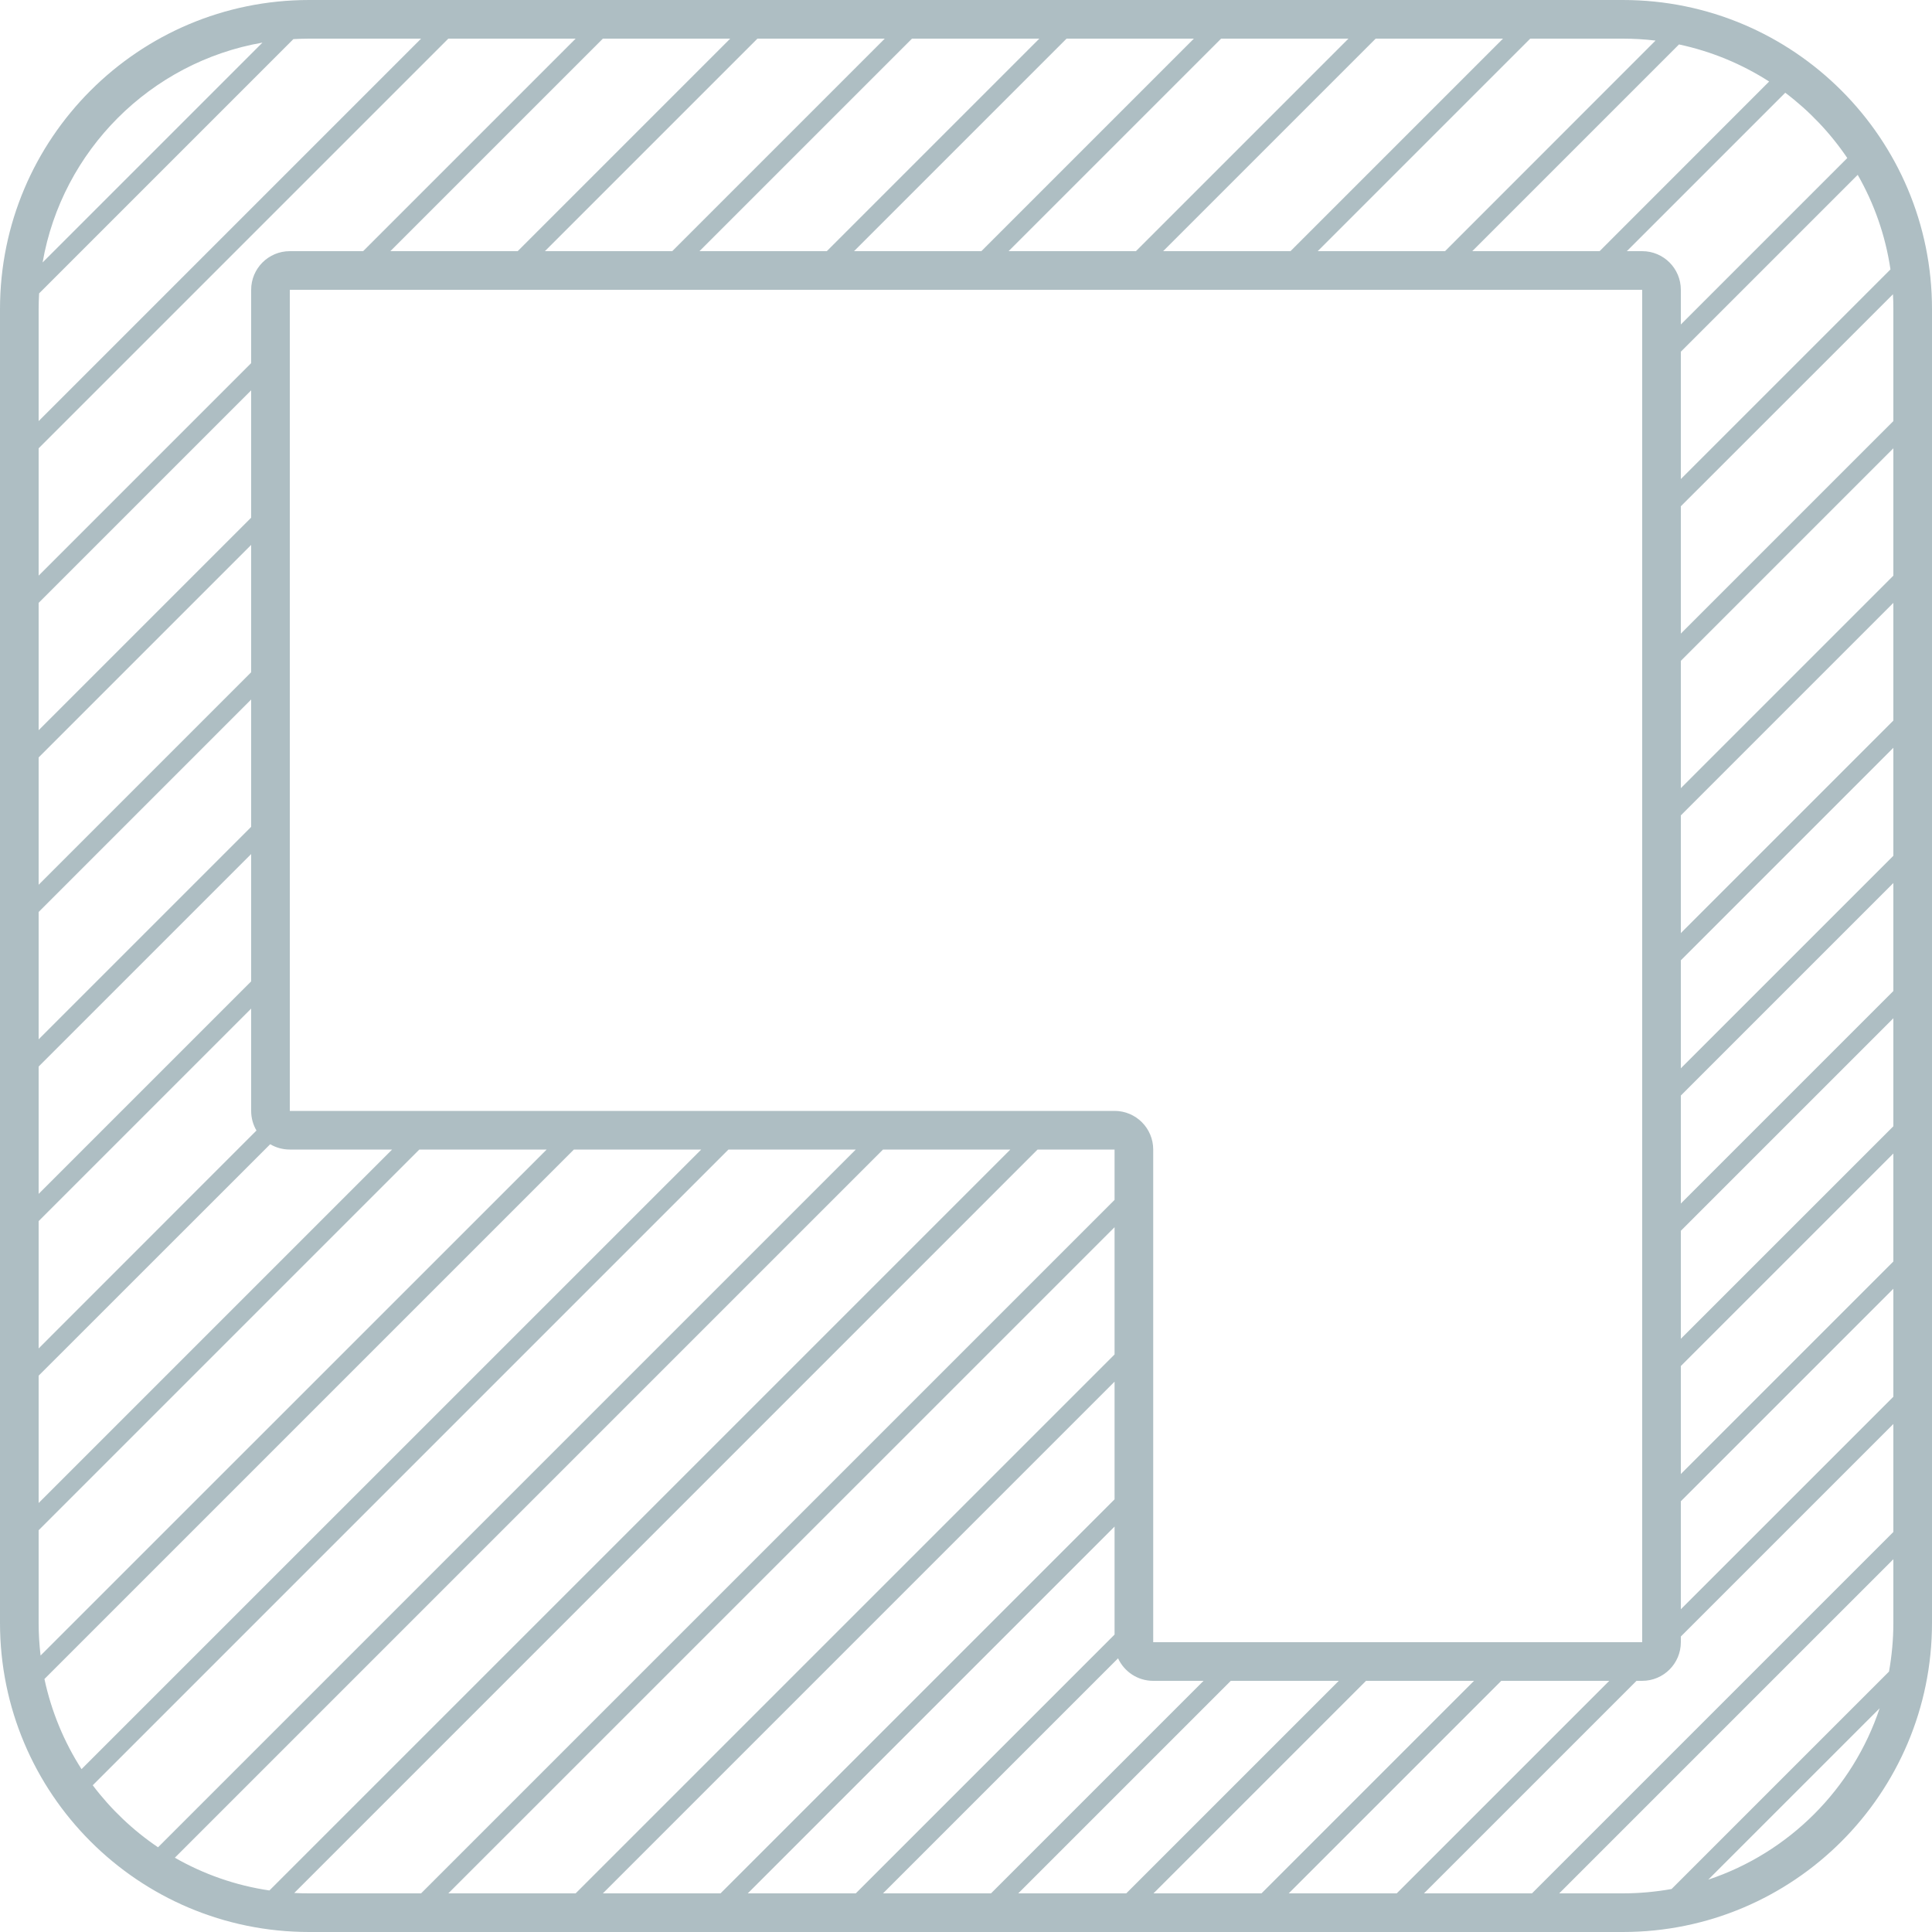 <svg width="20" height="20" viewBox="0 0 20 20" fill="none" xmlns="http://www.w3.org/2000/svg">
<path fill-rule="evenodd" clip-rule="evenodd" d="M4.359 0.4H3.2C3.145 0.4 3.091 0.402 3.037 0.405L0.405 3.037C0.402 3.091 0.4 3.145 0.4 3.2V4.359L4.359 0.4ZM4.641 0.4L0.4 4.641V5.959L2.6 3.759V3C2.6 2.779 2.779 2.6 3 2.6H3.759L5.959 0.4H4.641ZM6.241 0.4L4.041 2.6H5.359L7.559 0.4H6.241ZM7.841 0.4L5.641 2.6H6.959L9.159 0.4H7.841ZM9.441 0.4L7.241 2.6H8.559L10.759 0.4H9.441ZM11.041 0.4L8.841 2.6H10.159L12.359 0.4H11.041ZM12.641 0.4L10.441 2.6H11.759L13.959 0.4H12.641ZM14.241 0.4L12.041 2.6H13.359L15.559 0.4H14.241ZM15.841 0.4L13.641 2.6H14.959L17.138 0.42C17.027 0.407 16.915 0.4 16.8 0.4H15.841ZM17.381 0.46L15.241 2.6H16.559L18.314 0.844C18.034 0.664 17.718 0.532 17.381 0.46ZM18.481 0.96L16.841 2.6H17C17.221 2.6 17.4 2.779 17.4 3V3.359L19.123 1.636C18.948 1.377 18.73 1.148 18.481 0.96ZM19.231 1.81L17.4 3.641V4.959L19.57 2.789C19.518 2.437 19.401 2.107 19.231 1.81ZM19.596 3.046L17.4 5.241V6.559L19.6 4.359V3.2C19.6 3.148 19.599 3.097 19.596 3.046ZM19.6 4.641L17.4 6.841V8.159L19.6 5.959V4.641ZM19.6 6.241L17.4 8.441V9.659L19.6 7.459V6.241ZM19.6 7.741L17.4 9.941V11.059L19.6 8.859V7.741ZM19.6 9.141L17.4 11.341V12.459L19.6 10.259V9.141ZM19.6 10.541L17.4 12.741V13.859L19.6 11.659V10.541ZM19.6 11.941L17.4 14.141V15.259L19.6 13.059V11.941ZM19.6 13.341L17.4 15.541V16.659L19.6 14.459V13.341ZM19.6 14.741L17.4 16.941V17C17.4 17.221 17.221 17.4 17 17.4H16.941L14.741 19.6H15.859L19.6 15.859V14.741ZM19.6 16.141L16.141 19.6H16.8C16.972 19.6 17.14 19.584 17.304 19.555L19.555 17.304C19.584 17.14 19.6 16.972 19.6 16.8V16.141ZM19.458 17.684L17.684 19.458C18.519 19.18 19.18 18.519 19.458 17.684ZM14.459 19.6L16.659 17.4H15.541L13.341 19.6H14.459ZM13.059 19.6L15.259 17.4H14.141L11.941 19.6H13.059ZM11.659 19.6L13.859 17.4H12.741L10.541 19.6H11.659ZM10.259 19.6L12.459 17.4H11.938C11.777 17.4 11.638 17.305 11.574 17.167L9.141 19.6H10.259ZM8.859 19.6L11.538 16.921V15.803L7.741 19.6H8.859ZM7.459 19.6L11.538 15.521V14.303L6.241 19.6H7.459ZM5.959 19.6L11.538 14.021V12.704L4.641 19.6H5.959ZM4.359 19.6L11.538 12.421V11.9H10.741L3.046 19.596C3.097 19.599 3.148 19.6 3.2 19.6H4.359ZM2.789 19.57L10.459 11.9H9.141L1.81 19.231C2.107 19.401 2.437 19.518 2.789 19.57ZM1.636 19.123L8.859 11.9H7.541L0.96 18.481C1.148 18.73 1.377 18.948 1.636 19.123ZM0.844 18.314L7.259 11.9H5.941L0.46 17.381C0.532 17.718 0.664 18.034 0.844 18.314ZM0.42 17.138L5.659 11.9H4.341L0.4 15.841V16.8C0.4 16.915 0.407 17.027 0.42 17.138ZM0.4 15.559L4.059 11.9H3C2.926 11.9 2.856 11.88 2.797 11.845L0.4 14.241V15.559ZM0.4 13.959L2.655 11.703C2.62 11.644 2.6 11.574 2.6 11.5V10.441L0.4 12.641V13.959ZM0.4 12.359L2.6 10.159V8.841L0.4 11.041V12.359ZM0.4 10.759L2.6 8.559V7.241L0.4 9.441V10.759ZM0.4 9.159L2.6 6.959V5.641L0.4 7.841V9.159ZM0.4 7.559L2.6 5.359V4.041L0.4 6.241V7.559ZM0.441 2.717L2.717 0.441C1.558 0.643 0.643 1.558 0.441 2.717ZM3.2 0C1.433 0 0 1.433 0 3.2V16.8C0 18.567 1.433 20 3.2 20H16.8C18.567 20 20 18.567 20 16.8V3.2C20 1.433 18.567 0 16.8 0H3.2ZM17 3H3V11.5H11.538C11.759 11.5 11.938 11.679 11.938 11.9V17H17V3Z" fill="#AEBEC3"/>
</svg>
